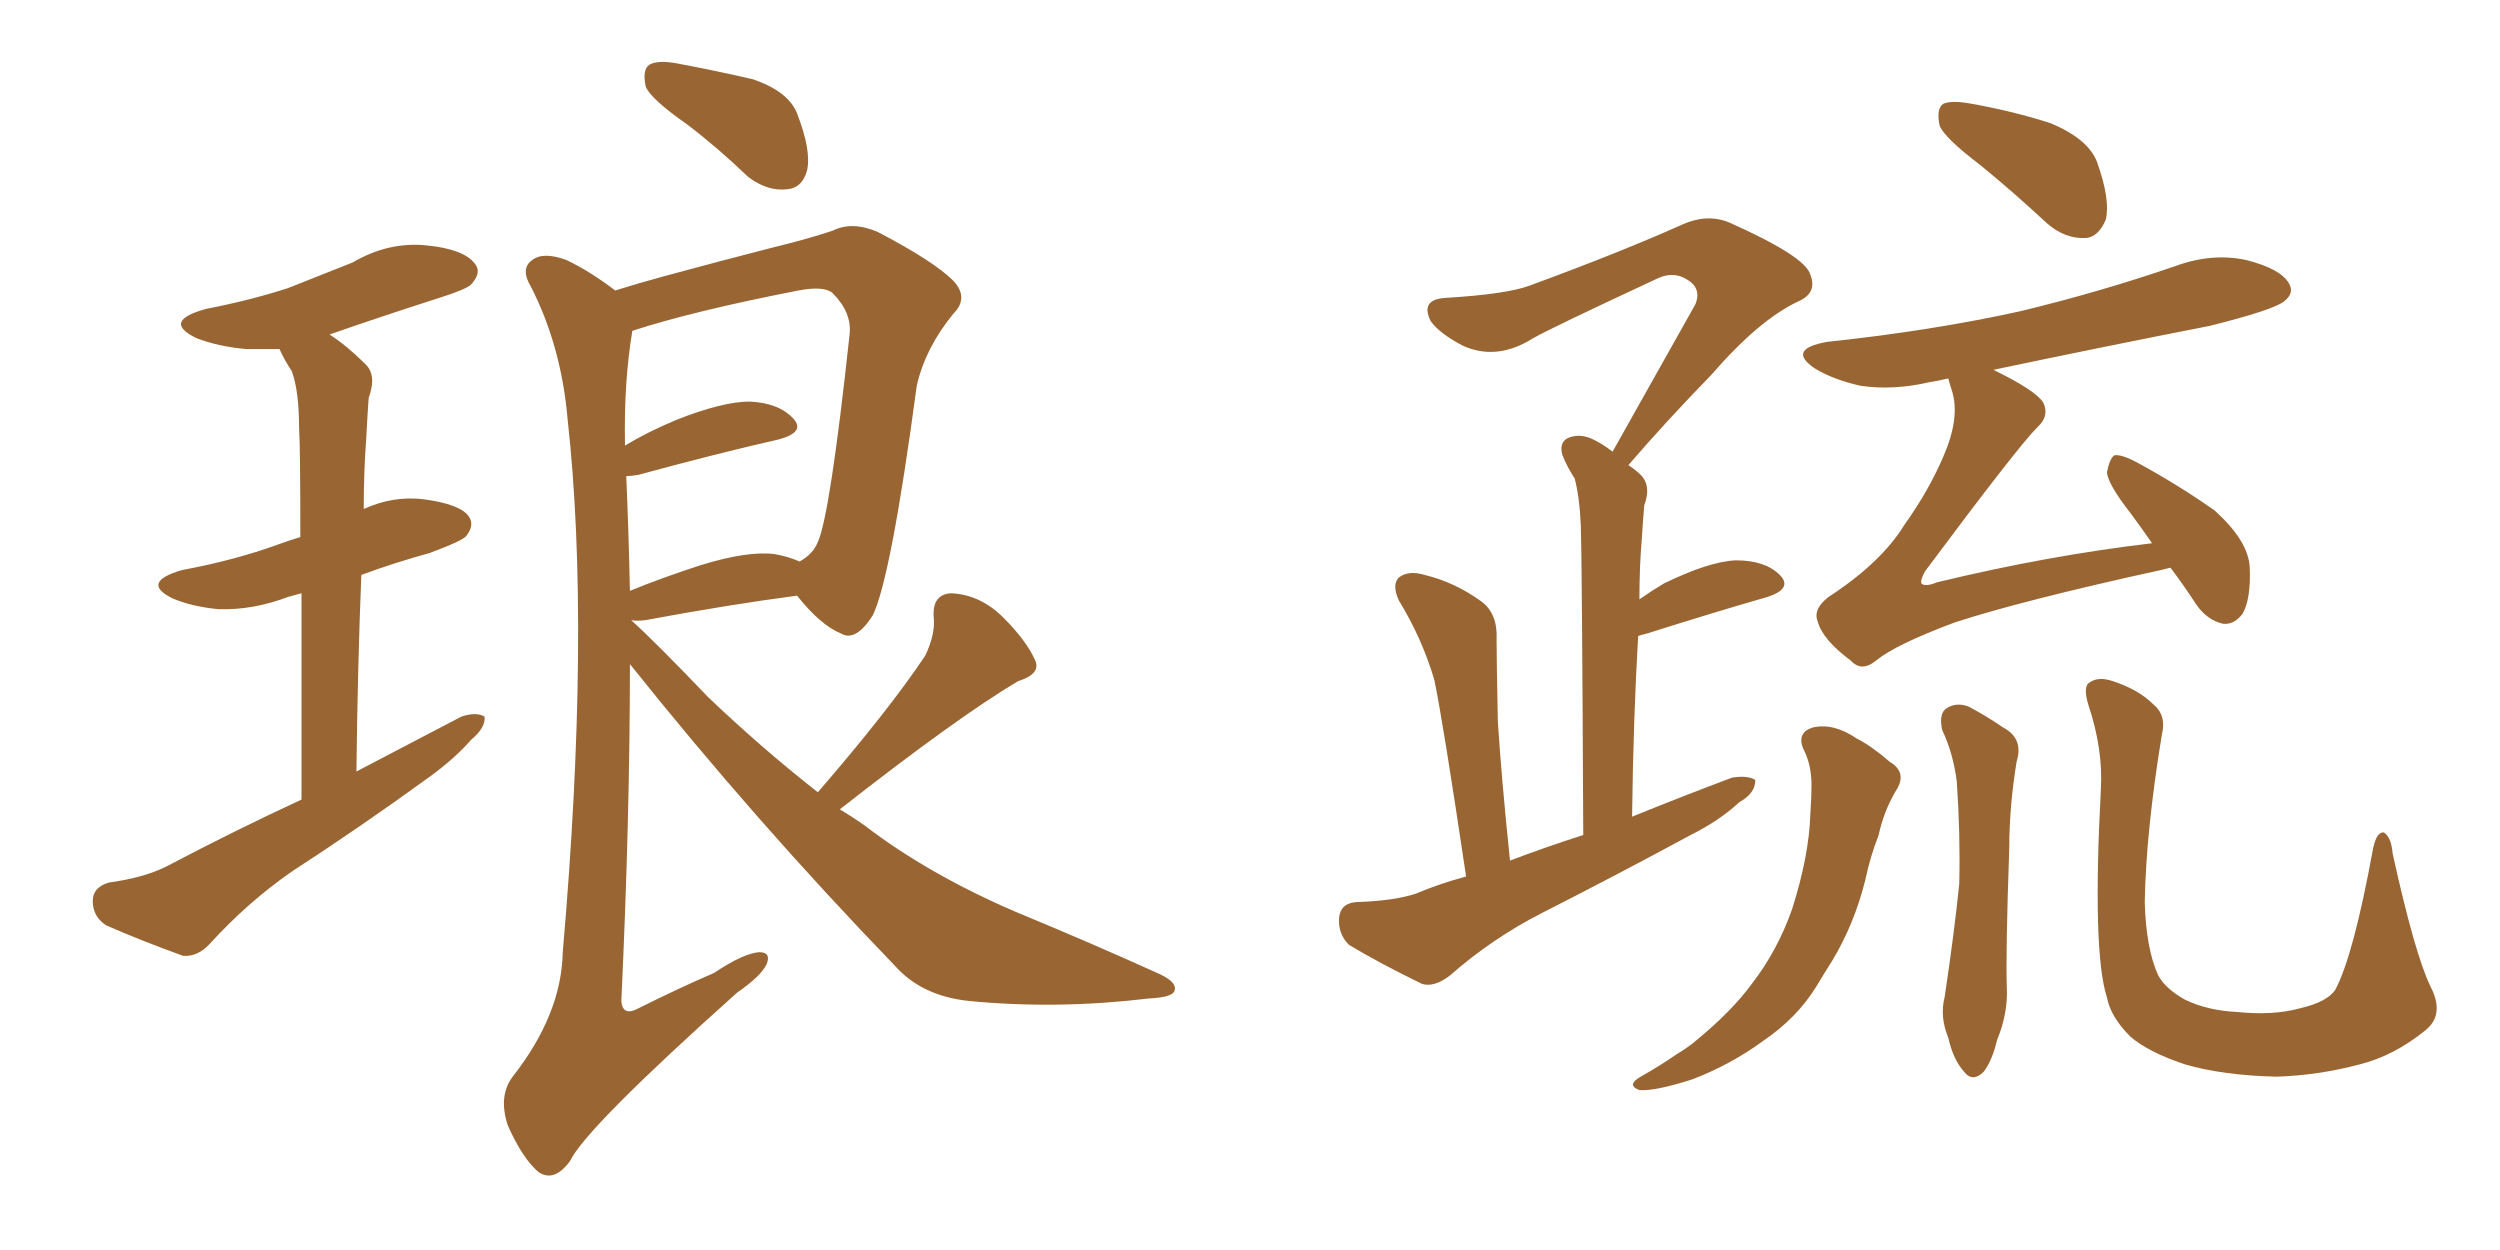 <svg xmlns="http://www.w3.org/2000/svg" xmlns:xlink="http://www.w3.org/1999/xlink" width="300" height="150"><path fill="#996633" padding="10" d="M36.18 95.95L36.18 95.95Q36.18 81.01 36.18 71.19L36.18 71.19Q35.16 71.48 34.57 71.63L34.57 71.63Q30.32 73.24 26.22 73.10L26.22 73.10Q23.00 72.80 20.65 71.78L20.65 71.78Q16.85 69.87 21.83 68.41L21.83 68.41Q28.13 67.24 33.40 65.33L33.40 65.33Q34.57 64.89 36.04 64.45L36.04 64.45Q36.04 53.61 35.89 51.42L35.89 51.42Q35.89 46.88 35.01 44.53L35.01 44.53Q34.13 43.21 33.54 41.89L33.54 41.89Q31.49 41.89 29.59 41.89L29.59 41.89Q26.22 41.60 23.58 40.58L23.58 40.58Q19.34 38.53 24.76 37.06L24.76 37.06Q30.03 36.04 34.57 34.57L34.57 34.57Q38.67 32.96 42.33 31.49L42.33 31.49Q46.58 29.00 51.12 29.44L51.12 29.44Q55.66 29.88 56.98 31.64L56.98 31.64Q57.86 32.67 56.54 34.13L56.54 34.13Q55.96 34.72 52.73 35.74L52.73 35.74Q45.85 37.94 39.55 40.14L39.55 40.14Q41.60 41.46 43.80 43.65L43.80 43.65Q45.26 44.97 44.24 47.75L44.24 47.75Q44.09 49.80 43.95 52.59L43.95 52.59Q43.65 56.54 43.65 61.08L43.65 61.08Q47.17 59.47 50.83 59.91L50.83 59.91Q55.22 60.50 56.25 61.96L56.25 61.96Q56.98 62.99 55.96 64.31L55.96 64.31Q55.52 64.89 51.56 66.36L51.56 66.36Q47.31 67.53 43.36 68.99L43.36 68.99Q42.92 79.83 42.77 92.58L42.77 92.58Q49.51 89.06 55.37 85.99L55.37 85.99Q57.13 85.40 58.15 85.99L58.15 85.99Q58.30 87.30 56.54 88.77L56.54 88.77Q54.49 91.11 51.42 93.31L51.42 93.31Q43.36 99.17 35.01 104.59L35.01 104.59Q29.74 108.25 25.20 113.23L25.20 113.23Q23.73 114.84 21.97 114.70L21.97 114.70Q16.70 112.79 12.74 111.04L12.74 111.04Q11.13 110.01 11.13 108.11L11.13 108.11Q11.13 106.49 13.04 105.91L13.04 105.91Q17.29 105.32 19.92 104.00L19.92 104.00Q28.27 99.61 36.18 95.95ZM82.47 14.94L82.47 14.94Q78.08 11.87 77.49 10.40L77.49 10.40Q77.05 8.35 77.93 7.76L77.93 7.76Q78.96 7.18 81.30 7.62L81.30 7.62Q85.99 8.50 90.38 9.52L90.38 9.52Q94.63 10.99 95.65 13.62L95.65 13.62Q97.41 18.16 96.83 20.51L96.83 20.51Q96.24 22.56 94.48 22.71L94.48 22.71Q92.14 23.00 89.79 21.24L89.79 21.24Q86.13 17.72 82.47 14.94ZM98.14 95.07L98.14 95.07Q106.64 85.25 111.04 78.66L111.04 78.66Q112.21 76.17 112.06 74.27L112.06 74.27Q111.77 71.34 114.11 71.19L114.11 71.19Q117.63 71.34 120.41 74.12L120.41 74.12Q123.19 76.90 124.22 79.25L124.22 79.25Q124.95 80.86 122.17 81.74L122.17 81.74Q114.99 85.99 100.78 97.12L100.78 97.12Q102.25 98.00 103.71 99.02L103.71 99.02Q111.33 104.88 121.88 109.42L121.88 109.42Q131.10 113.23 139.16 116.89L139.16 116.89Q141.36 117.92 140.92 118.95L140.92 118.95Q140.63 119.68 137.84 119.82L137.84 119.82Q126.86 121.14 116.31 120.12L116.31 120.12Q110.60 119.53 107.37 115.87L107.37 115.87Q90.67 98.58 75.59 79.69L75.59 79.69Q75.59 98.14 74.56 120.12L74.56 120.12Q74.71 122.02 76.61 121.00L76.61 121.00Q81.30 118.65 85.69 116.75L85.69 116.75Q89.21 114.40 91.11 114.26L91.11 114.26Q92.58 114.26 91.99 115.72L91.99 115.72Q91.26 117.19 88.48 119.09L88.48 119.09Q70.31 135.35 68.41 139.31L68.41 139.31Q66.50 141.94 64.60 140.63L64.60 140.63Q62.70 139.01 60.94 135.06L60.94 135.06Q59.77 131.54 61.52 129.20L61.52 129.20Q67.38 121.73 67.53 114.26L67.53 114.26Q70.90 75.44 68.12 50.39L68.12 50.39Q67.38 41.60 63.72 34.42L63.72 34.42Q62.40 32.23 63.87 31.20L63.87 31.20Q65.19 30.18 67.97 31.20L67.97 31.20Q70.75 32.52 73.83 34.86L73.83 34.86Q76.61 33.98 79.83 33.11L79.83 33.11Q86.87 31.20 92.58 29.74L92.58 29.74Q96.83 28.71 99.90 27.69L99.90 27.69Q102.25 26.51 105.32 27.83L105.32 27.83Q112.06 31.35 114.40 33.69L114.40 33.69Q116.31 35.74 114.40 37.65L114.40 37.65Q111.04 41.75 110.01 46.29L110.01 46.29L110.01 46.29Q106.93 69.29 104.74 73.83L104.74 73.83Q102.69 77.05 100.93 76.03L100.93 76.03Q98.44 75 95.65 71.48L95.65 71.48Q87.74 72.51 77.49 74.41L77.49 74.41Q76.32 74.56 75.73 74.41L75.73 74.41Q78.66 77.05 84.96 83.64L84.96 83.64Q91.41 89.79 98.14 95.07ZM75.15 57.13L75.15 57.13L75.15 57.13Q75.44 63.72 75.59 70.90L75.59 70.90Q79.54 69.29 84.08 67.82L84.08 67.82Q89.79 66.06 93.02 66.50L93.02 66.50Q94.63 66.80 95.95 67.38L95.95 67.38Q97.56 66.50 98.14 65.04L98.14 65.04Q99.61 61.82 101.95 40.14L101.95 40.14Q102.25 37.50 99.90 35.16L99.90 35.16Q98.88 34.28 95.80 34.86L95.80 34.86Q83.06 37.35 75.88 39.70L75.88 39.70Q74.85 45.85 75 53.47L75 53.47Q77.64 51.86 81.15 50.39L81.15 50.39Q86.72 48.19 89.94 48.19L89.94 48.19Q93.46 48.34 95.21 50.24L95.21 50.24Q96.68 51.86 93.46 52.73L93.46 52.73Q86.28 54.35 76.61 56.98L76.61 56.98Q75.73 57.13 75.15 57.13ZM175.93 105.18L175.93 105.18Q173.14 86.43 172.12 81.59L172.12 81.59Q170.65 76.61 167.87 72.07L167.87 72.07Q166.99 70.17 167.87 69.29L167.87 69.29Q169.04 68.41 170.95 68.99L170.95 68.99Q174.61 69.87 177.83 72.22L177.83 72.22Q179.74 73.68 179.59 76.76L179.59 76.76Q179.59 78.96 179.74 86.57L179.74 86.57Q180.18 93.46 181.20 103.27L181.20 103.27Q185.45 101.66 189.99 100.20L189.99 100.20Q189.84 67.09 189.70 63.13L189.70 63.13Q189.55 59.62 188.96 57.42L188.96 57.42Q188.09 56.10 187.50 54.64L187.50 54.64Q187.06 53.17 188.09 52.59L188.09 52.59Q189.40 52.00 190.87 52.59L190.87 52.59Q192.19 53.17 193.51 54.20L193.51 54.20Q198.93 44.53 203.47 36.47L203.47 36.47Q204.20 34.57 202.44 33.54L202.44 33.54Q200.83 32.52 198.93 33.40L198.93 33.40Q186.33 39.26 183.98 40.58L183.98 40.58Q179.59 43.36 175.49 41.46L175.49 41.46Q172.71 39.99 171.68 38.53L171.68 38.53Q170.36 35.89 173.58 35.74L173.58 35.74Q180.76 35.30 183.54 34.28L183.54 34.28Q194.68 30.18 201.86 26.95L201.86 26.95Q204.79 25.63 207.42 26.66L207.42 26.66Q216.65 30.76 217.24 32.96L217.24 32.96Q218.12 35.16 215.77 36.18L215.77 36.18Q211.08 38.38 205.37 44.97L205.37 44.97Q199.95 50.54 195.41 55.81L195.41 55.81Q196.29 56.40 196.88 56.98L196.88 56.98Q198.19 58.30 197.31 60.64L197.31 60.64Q197.17 62.26 197.02 64.60L197.02 64.60Q196.73 67.97 196.73 71.92L196.73 71.92Q198.19 70.90 199.66 70.02L199.66 70.02Q205.08 67.38 208.30 67.24L208.30 67.24Q211.82 67.24 213.57 68.99L213.57 68.99Q215.19 70.61 212.11 71.63L212.11 71.63Q205.96 73.39 197.61 76.03L197.61 76.03Q197.02 76.17 196.58 76.32L196.58 76.32Q196.00 86.13 195.85 98.00L195.85 98.00Q202.00 95.51 207.86 93.31L207.86 93.31Q209.77 93.02 210.64 93.60L210.64 93.60Q210.64 95.21 208.74 96.24L208.74 96.24Q206.40 98.44 202.88 100.20L202.88 100.20Q193.95 105.03 185.01 109.57L185.01 109.57Q179.00 112.65 174.02 117.04L174.02 117.04Q172.12 118.51 170.65 118.07L170.65 118.07Q165.53 115.58 161.87 113.38L161.87 113.38Q160.55 112.06 160.69 110.16L160.69 110.16Q160.84 108.40 162.74 108.25L162.74 108.25Q167.29 108.11 169.92 107.23L169.92 107.23Q172.71 106.05 175.93 105.18ZM237.60 19.78L237.60 19.78Q233.35 16.55 232.76 15.09L232.76 15.09Q232.32 13.04 233.20 12.45L233.20 12.45Q234.23 12.01 236.57 12.45L236.57 12.45Q241.55 13.33 246.09 14.79L246.09 14.79Q250.63 16.70 251.66 19.48L251.66 19.48Q253.27 24.02 252.69 26.37L252.69 26.37Q251.81 28.42 250.34 28.56L250.34 28.56Q247.85 28.71 245.65 26.81L245.65 26.81Q241.55 23.00 237.60 19.78ZM260.45 68.12L260.45 68.12Q259.86 68.26 259.28 68.41L259.28 68.41Q242.58 72.07 234.52 74.71L234.52 74.71Q227.49 77.34 225.15 79.25L225.15 79.25Q223.39 80.71 222.07 79.25L222.07 79.25Q218.70 76.76 218.12 74.56L218.12 74.56Q217.53 73.10 219.43 71.63L219.43 71.63Q225.73 67.53 228.52 62.99L228.52 62.99Q231.45 58.89 233.20 54.79L233.20 54.79Q235.25 50.10 234.23 46.88L234.23 46.88Q233.94 46.00 233.79 45.41L233.79 45.41Q232.62 45.70 231.59 45.85L231.59 45.85Q227.20 46.88 223.24 46.29L223.24 46.29Q220.02 45.56 217.82 44.24L217.82 44.24Q214.31 41.89 219.29 41.02L219.29 41.02Q231.74 39.70 242.43 37.35L242.43 37.35Q252.10 35.01 261.04 31.93L261.04 31.93Q265.43 30.32 269.53 31.20L269.53 31.20Q273.63 32.23 274.66 33.98L274.66 33.98Q275.39 35.16 274.07 36.18L274.07 36.18Q272.75 37.21 265.14 39.11L265.14 39.11Q251.66 41.75 239.21 44.38L239.21 44.38Q244.34 46.88 245.21 48.34L245.21 48.34Q245.95 49.95 244.48 51.27L244.48 51.27Q242.14 53.61 231.01 68.55L231.01 68.55Q230.42 69.58 230.57 70.02L230.57 70.02Q231.01 70.46 232.47 69.87L232.47 69.87Q245.80 66.65 258.25 65.19L258.25 65.19Q256.93 63.28 255.62 61.52L255.62 61.52Q252.98 58.15 252.83 56.69L252.83 56.69Q253.13 55.08 253.71 54.64L253.71 54.64Q254.59 54.49 256.49 55.52L256.49 55.52Q261.33 58.15 265.72 61.23L265.72 61.23Q269.82 64.89 269.97 68.12L269.97 68.12Q270.12 71.92 269.09 73.68L269.09 73.68Q268.07 75 266.75 74.85L266.75 74.85Q264.84 74.41 263.53 72.51L263.53 72.51Q261.91 70.02 260.45 68.12ZM216.36 89.79L216.36 89.79Q215.63 87.89 217.53 87.30L217.53 87.30Q220.02 86.72 222.80 88.62L222.80 88.62Q224.56 89.50 226.76 91.41L226.76 91.41Q228.96 92.72 227.49 94.92L227.49 94.92Q226.03 97.41 225.44 100.20L225.44 100.20Q224.41 102.83 223.83 105.62L223.83 105.62Q222.51 110.89 219.87 115.28L219.87 115.28Q218.85 116.89 217.97 118.36L217.97 118.36Q215.63 122.17 211.52 124.95L211.52 124.95Q207.71 127.73 203.17 129.49L203.17 129.49Q198.63 130.96 196.73 130.81L196.73 130.81Q195.12 130.22 196.88 129.20L196.88 129.20Q199.22 127.88 201.12 126.56L201.12 126.56Q202.59 125.68 203.61 124.80L203.61 124.80Q207.86 121.29 210.21 118.07L210.21 118.07Q213.28 114.11 215.04 109.13L215.04 109.13Q217.09 102.69 217.24 97.71L217.24 97.71Q217.38 95.65 217.38 94.19L217.38 94.19Q217.38 91.70 216.36 89.79ZM233.06 87.60L233.06 87.60Q232.62 85.55 233.64 84.96L233.64 84.96Q234.81 84.23 236.28 84.81L236.28 84.81Q238.48 85.99 240.38 87.30L240.38 87.30Q242.87 88.62 241.99 91.41L241.99 91.41Q241.11 96.83 241.11 101.81L241.11 101.81Q240.67 114.40 240.82 118.51L240.82 118.51Q240.97 121.58 239.65 124.80L239.65 124.80Q239.06 127.29 238.04 128.61L238.04 128.61Q236.72 129.93 235.69 128.61L235.69 128.61Q234.38 127.15 233.79 124.51L233.79 124.51Q232.76 122.02 233.35 119.68L233.35 119.68Q234.52 111.91 235.11 106.05L235.11 106.05Q235.25 100.05 234.81 93.75L234.81 93.75Q234.38 90.38 233.06 87.60ZM291.65 118.36L291.65 118.36L291.65 118.36Q293.41 121.73 291.06 123.63L291.06 123.63Q287.26 126.71 283.15 127.73L283.15 127.73Q278.17 129.05 273.19 129.20L273.19 129.20Q266.75 129.05 262.21 127.73L262.21 127.73Q257.81 126.27 255.62 124.37L255.62 124.37Q253.27 122.02 252.83 119.68L252.83 119.68Q251.07 114.26 252.10 94.78L252.10 94.78Q252.39 89.94 250.63 84.67L250.63 84.67Q249.90 82.32 250.78 81.88L250.78 81.88Q251.81 81.15 253.56 81.74L253.56 81.74Q256.64 82.76 258.40 84.52L258.40 84.52Q260.01 85.84 259.42 88.18L259.42 88.18Q257.52 99.76 257.37 108.25L257.37 108.25Q257.52 113.82 258.98 117.04L258.98 117.04Q259.86 118.65 262.21 119.97L262.21 119.97Q264.99 121.29 268.51 121.44L268.51 121.44Q272.75 121.88 275.98 121.00L275.98 121.00Q279.20 120.26 280.22 118.80L280.22 118.80Q282.42 114.70 284.77 101.81L284.77 101.81Q285.21 99.76 286.08 99.90L286.08 99.90Q286.96 100.49 287.11 102.39L287.11 102.39Q289.75 114.40 291.65 118.36Z"/></svg>
